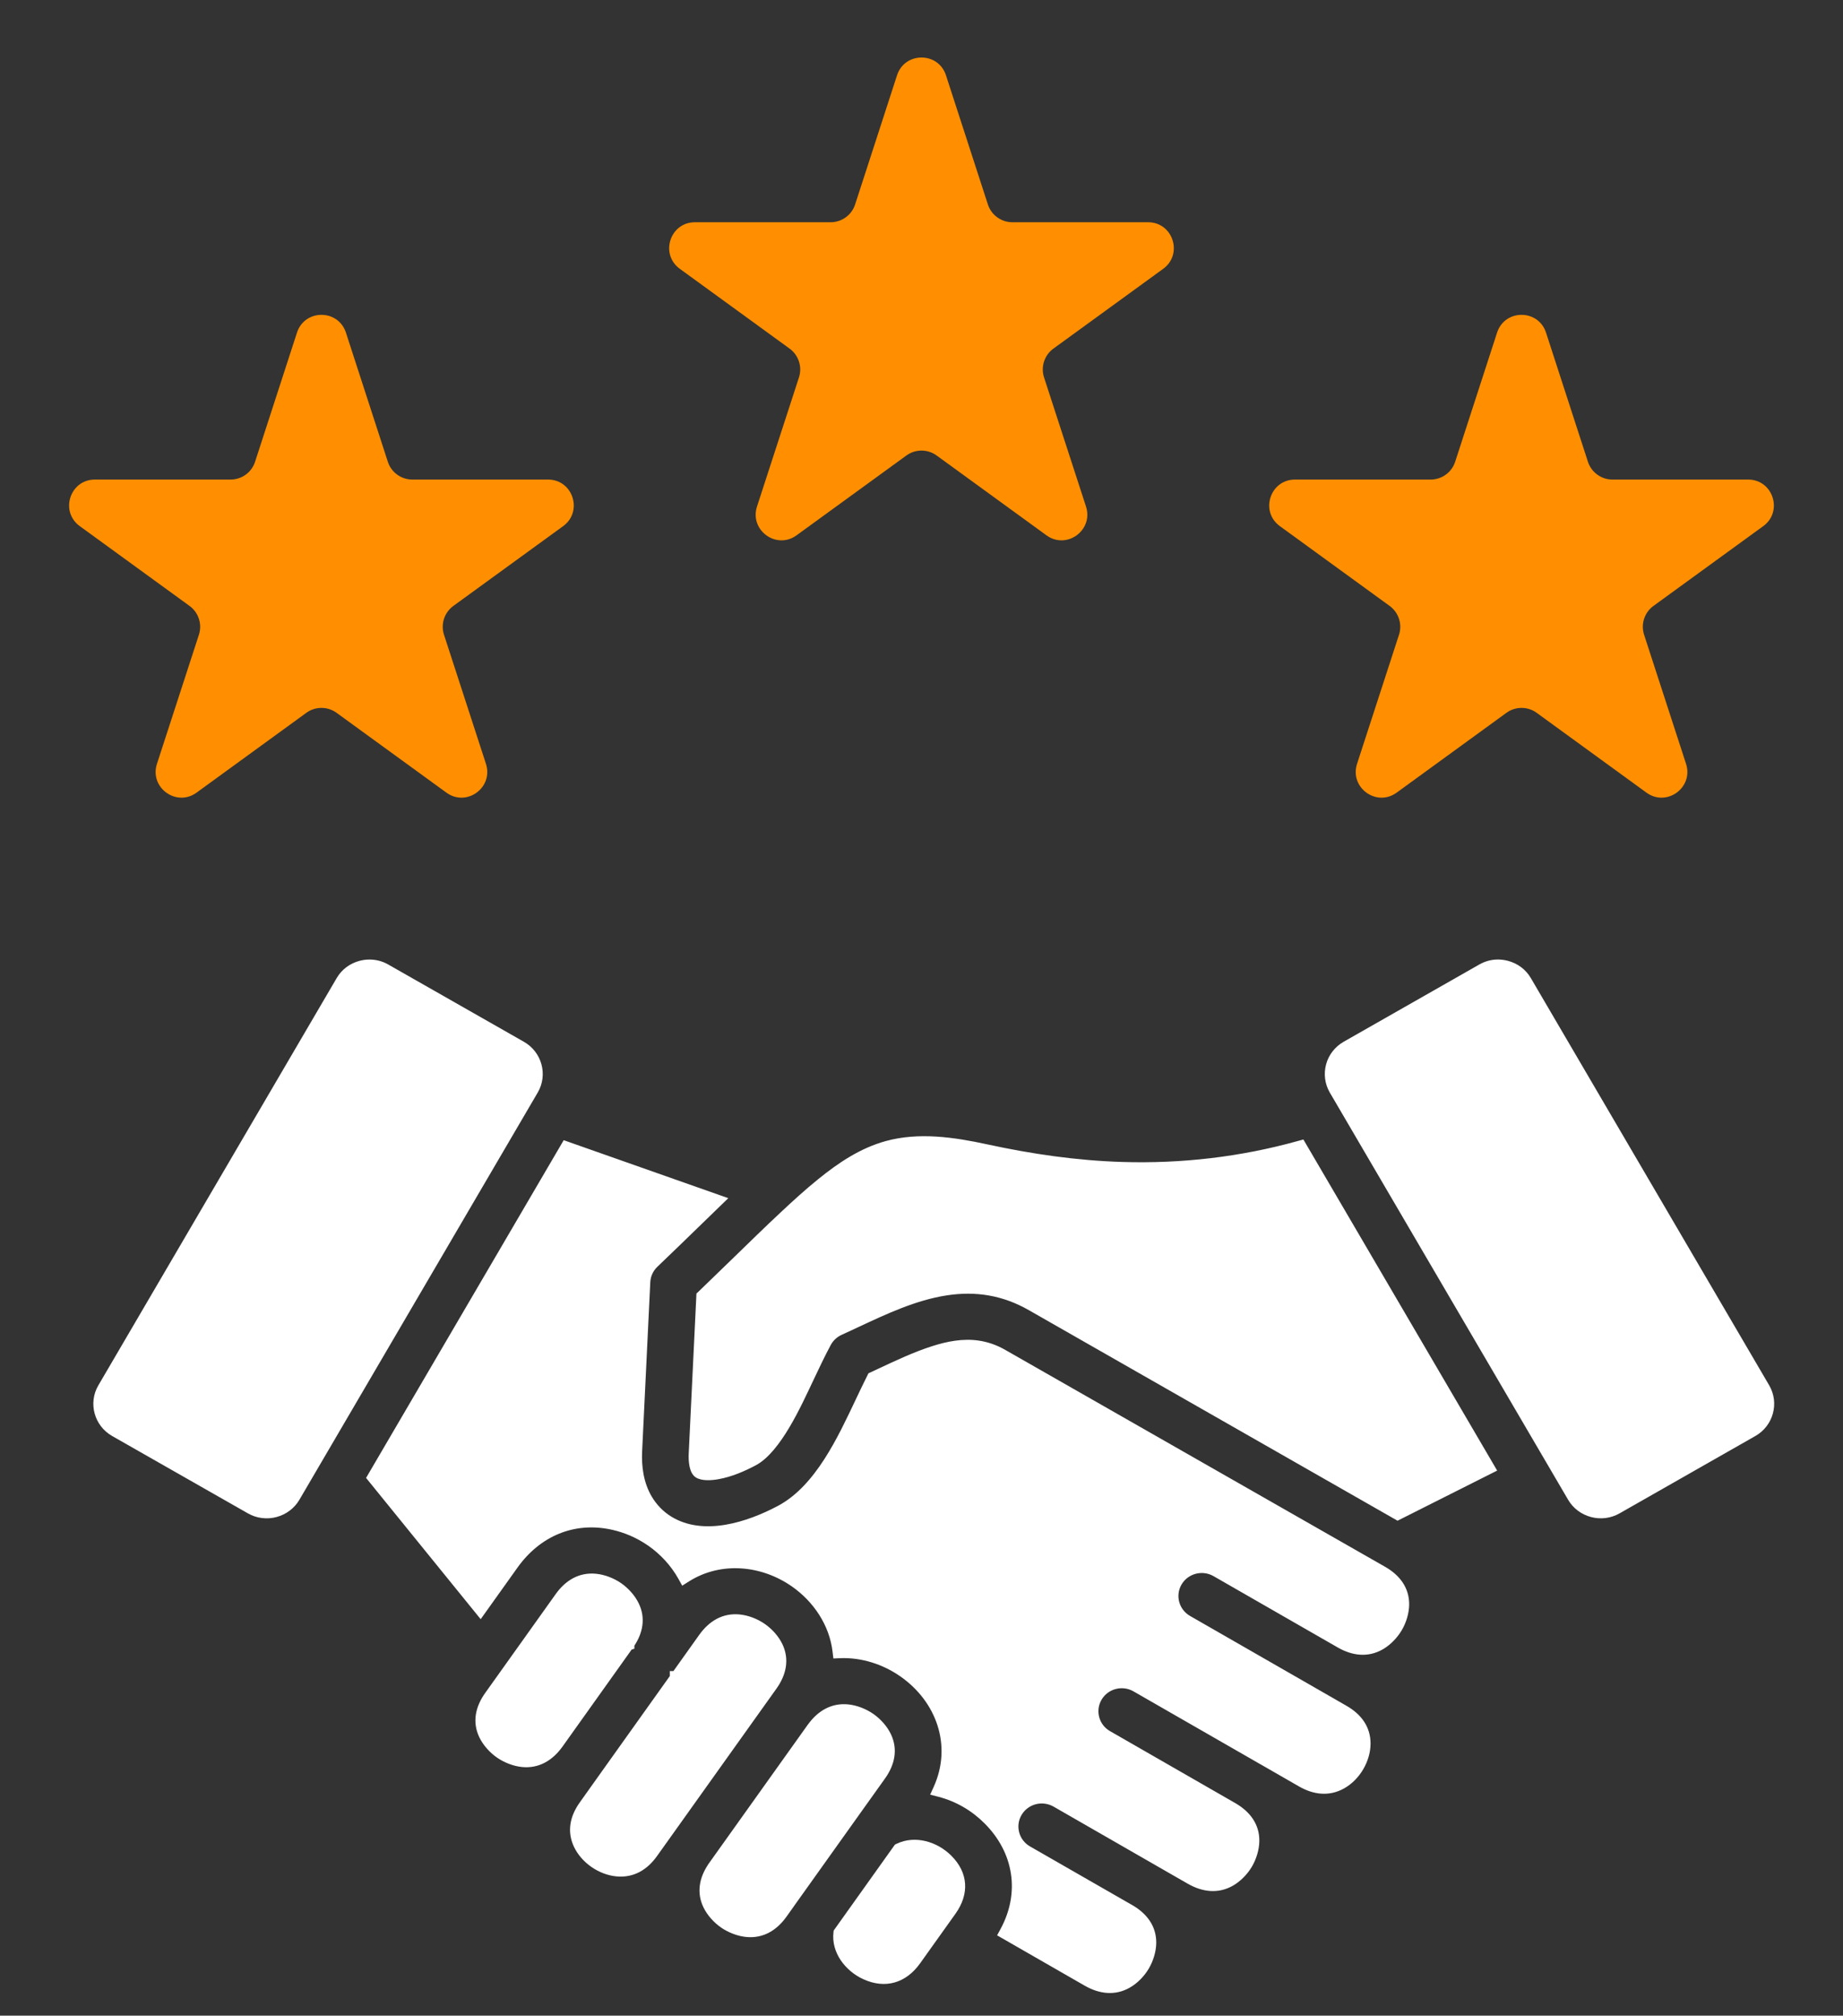 <?xml version="1.0" encoding="UTF-8"?> <svg xmlns="http://www.w3.org/2000/svg" width="43" height="47" viewBox="0 0 43 47" fill="none"><rect x="0" y="0" width="43" height="47" fill="#333333" stroke="none"/><path d="M6.929 7.756C7.109 7.203 7.891 7.203 8.071 7.756L9.049 10.768C9.129 11.015 9.36 11.182 9.62 11.182H12.786C13.367 11.182 13.609 11.926 13.139 12.268L10.577 14.129C10.367 14.282 10.279 14.553 10.359 14.8L11.338 17.811C11.517 18.364 10.885 18.824 10.415 18.482L7.853 16.621C7.642 16.468 7.358 16.468 7.147 16.621L4.586 18.482C4.115 18.824 3.483 18.364 3.662 17.811L4.641 14.8C4.721 14.553 4.633 14.282 4.423 14.129L1.861 12.268C1.391 11.926 1.632 11.182 2.214 11.182H5.38C5.64 11.182 5.871 11.015 5.951 10.768L6.929 7.756Z" fill="#FF8F00"></path><path d="M20.929 1.756C21.109 1.203 21.891 1.203 22.071 1.756L23.049 4.768C23.13 5.015 23.36 5.182 23.62 5.182H26.786C27.367 5.182 27.609 5.926 27.139 6.268L24.577 8.129C24.367 8.282 24.279 8.553 24.359 8.8L25.338 11.811C25.517 12.364 24.885 12.824 24.415 12.482L21.853 10.621C21.642 10.468 21.358 10.468 21.147 10.621L18.585 12.482C18.115 12.824 17.483 12.364 17.662 11.811L18.641 8.8C18.721 8.553 18.633 8.282 18.423 8.129L15.861 6.268C15.391 5.926 15.633 5.182 16.214 5.182H19.38C19.64 5.182 19.87 5.015 19.951 4.768L20.929 1.756Z" fill="#FF8F00"></path><path d="M34.929 7.756C35.109 7.203 35.891 7.203 36.071 7.756L37.049 10.768C37.13 11.015 37.36 11.182 37.62 11.182H40.786C41.367 11.182 41.609 11.926 41.139 12.268L38.577 14.129C38.367 14.282 38.279 14.553 38.359 14.8L39.338 17.811C39.517 18.364 38.885 18.824 38.414 18.482L35.853 16.621C35.642 16.468 35.358 16.468 35.147 16.621L32.586 18.482C32.115 18.824 31.483 18.364 31.662 17.811L32.641 14.8C32.721 14.553 32.633 14.282 32.423 14.129L29.861 12.268C29.391 11.926 29.633 11.182 30.214 11.182H33.38C33.64 11.182 33.87 11.015 33.951 10.768L34.929 7.756Z" fill="#FF8F00"></path><path d="M20.052 42.305L18.528 44.441V44.442L18.351 44.69C18.126 45.007 17.809 45.205 17.408 45.165C17.204 45.145 16.99 45.06 16.822 44.944C16.654 44.827 16.502 44.658 16.413 44.475C16.249 44.135 16.315 43.79 16.515 43.486V43.483L18.854 40.205L18.856 40.204C19.08 39.896 19.394 39.703 19.79 39.742C19.994 39.762 20.207 39.847 20.375 39.963C20.543 40.08 20.696 40.249 20.784 40.432C20.957 40.79 20.875 41.152 20.65 41.468L20.052 42.305ZM18.119 39.37C18.343 39.054 18.425 38.693 18.253 38.334C18.165 38.152 18.012 37.982 17.844 37.866C17.676 37.749 17.463 37.665 17.258 37.645C16.857 37.605 16.541 37.803 16.315 38.119L15.712 38.965H15.628V39.081L14.013 41.345L13.526 42.029C13.3 42.346 13.222 42.702 13.391 43.061C13.567 43.434 13.974 43.717 14.39 43.753C14.789 43.788 15.102 43.597 15.328 43.28L15.655 42.822L17.956 39.598L18.119 39.37ZM12.224 24.292L9.055 22.488C8.923 22.413 8.774 22.374 8.621 22.374C8.543 22.374 8.466 22.384 8.39 22.404C8.164 22.463 7.973 22.605 7.856 22.805L2.295 32.302C2.053 32.714 2.198 33.246 2.617 33.484L5.785 35.288C5.885 35.345 5.995 35.382 6.11 35.396C6.224 35.411 6.34 35.403 6.452 35.373C6.677 35.313 6.868 35.17 6.985 34.971L12.546 25.475C12.788 25.062 12.643 24.531 12.224 24.292ZM14.801 38.443V38.373C15.001 38.069 15.067 37.724 14.902 37.385C14.814 37.202 14.661 37.033 14.493 36.916C14.325 36.8 14.112 36.716 13.908 36.696C13.507 36.656 13.19 36.854 12.965 37.17L11.319 39.477C11.094 39.792 11.012 40.154 11.185 40.512C11.274 40.695 11.426 40.864 11.594 40.981C11.761 41.097 11.975 41.182 12.179 41.202C12.574 41.241 12.887 41.049 13.113 40.741L13.114 40.74L14.737 38.464L14.801 38.443ZM41.278 32.302L35.716 22.805C35.599 22.605 35.408 22.463 35.182 22.404C35.107 22.384 35.029 22.374 34.951 22.373C34.798 22.373 34.65 22.413 34.517 22.488L31.348 24.292C31.248 24.349 31.161 24.425 31.091 24.515C31.021 24.605 30.969 24.708 30.94 24.818C30.91 24.928 30.902 25.042 30.917 25.155C30.931 25.268 30.969 25.376 31.026 25.475L36.587 34.971C36.704 35.171 36.895 35.313 37.121 35.373C37.232 35.403 37.348 35.41 37.462 35.396C37.576 35.381 37.687 35.345 37.786 35.288L40.955 33.484C41.374 33.246 41.519 32.715 41.278 32.302ZM20.919 42.992L20.88 43.011L19.451 45.015L19.446 45.058C19.392 45.529 19.723 45.958 20.141 46.149C20.656 46.385 21.14 46.239 21.467 45.78L22.293 44.623C22.62 44.165 22.595 43.668 22.196 43.27C21.872 42.945 21.353 42.783 20.919 42.992ZM30.281 26.605C28.944 26.977 27.573 27.136 26.186 27.094C25.117 27.061 24.075 26.909 23.032 26.683C22.261 26.516 21.439 26.394 20.665 26.607C20.073 26.77 19.567 27.109 19.097 27.489C18.79 27.737 18.497 28.004 18.21 28.273C17.846 28.613 17.49 28.961 17.133 29.308C16.855 29.578 16.577 29.847 16.298 30.116L16.249 30.162L16.069 33.888C16.061 34.057 16.072 34.348 16.237 34.451C16.378 34.539 16.612 34.518 16.768 34.49C17.067 34.436 17.369 34.308 17.635 34.166C18.218 33.856 18.701 32.764 18.976 32.186C19.107 31.909 19.238 31.631 19.383 31.361C19.439 31.257 19.528 31.174 19.637 31.125C19.767 31.066 19.897 31.005 20.027 30.944C20.68 30.639 21.366 30.316 22.086 30.205C22.771 30.099 23.399 30.204 24.002 30.548L32.607 35.459L34.931 34.29L30.41 26.57L30.281 26.605ZM32.316 36.533L23.456 31.477C23.261 31.365 23.053 31.29 22.829 31.258C22.463 31.206 22.096 31.277 21.748 31.389C21.321 31.525 20.9 31.724 20.494 31.914C20.435 31.942 20.376 31.97 20.317 31.997L20.262 32.022L20.236 32.075C20.142 32.263 20.051 32.451 19.962 32.641C19.553 33.501 19.03 34.645 18.152 35.112C17.437 35.492 16.413 35.828 15.657 35.36C15.47 35.244 15.315 35.081 15.204 34.893C15.017 34.574 14.964 34.2 14.982 33.837L15.172 29.9C15.178 29.763 15.237 29.634 15.336 29.539C15.682 29.209 16.025 28.876 16.368 28.543C16.511 28.404 16.654 28.266 16.797 28.127L16.992 27.938L13.152 26.586L8.541 34.461L11.215 37.755L12.074 36.552C12.595 35.822 13.398 35.469 14.29 35.672C14.43 35.704 14.567 35.749 14.699 35.805C14.847 35.869 14.988 35.947 15.12 36.038C15.411 36.24 15.657 36.507 15.829 36.815L15.917 36.974L16.072 36.876C16.82 36.403 17.763 36.497 18.471 36.988C18.982 37.343 19.353 37.896 19.425 38.514L19.444 38.671L19.603 38.664C20.1 38.645 20.596 38.804 21.002 39.086C21.847 39.672 22.22 40.702 21.785 41.664L21.702 41.846L21.898 41.897C22.307 42.003 22.676 42.22 22.972 42.517C23.655 43.2 23.804 44.135 23.342 44.983L23.264 45.127L25.307 46.3C25.645 46.494 26.017 46.544 26.365 46.343C26.542 46.241 26.7 46.077 26.803 45.902C26.906 45.727 26.974 45.51 26.977 45.308C26.982 44.911 26.756 44.617 26.418 44.422L26.378 44.399H26.377L24.031 43.053C23.771 42.904 23.684 42.574 23.835 42.319C23.871 42.258 23.919 42.204 23.976 42.162C24.032 42.119 24.097 42.088 24.166 42.07C24.235 42.052 24.307 42.047 24.378 42.057C24.449 42.066 24.517 42.089 24.579 42.124L26.961 43.492C26.964 43.494 26.968 43.496 26.971 43.498L27.712 43.923C28.051 44.117 28.423 44.167 28.771 43.966C28.947 43.864 29.106 43.7 29.209 43.525C29.312 43.349 29.379 43.133 29.382 42.931C29.388 42.542 29.17 42.251 28.842 42.056L28.841 42.055L25.898 40.365C25.638 40.217 25.551 39.886 25.702 39.631C25.853 39.375 26.186 39.289 26.446 39.438L29.411 41.14H29.412L30.308 41.655C30.647 41.85 31.015 41.895 31.363 41.699C31.725 41.495 31.975 41.07 31.977 40.658C31.978 40.263 31.758 39.971 31.418 39.776L30.661 39.341L27.765 37.679C27.506 37.53 27.417 37.201 27.568 36.945C27.719 36.689 28.053 36.602 28.313 36.751L31.209 38.413C31.547 38.608 31.919 38.657 32.266 38.456C32.443 38.353 32.6 38.189 32.704 38.014C32.808 37.839 32.875 37.621 32.878 37.419C32.883 37.021 32.656 36.727 32.316 36.533Z" fill="white"></path></svg> 